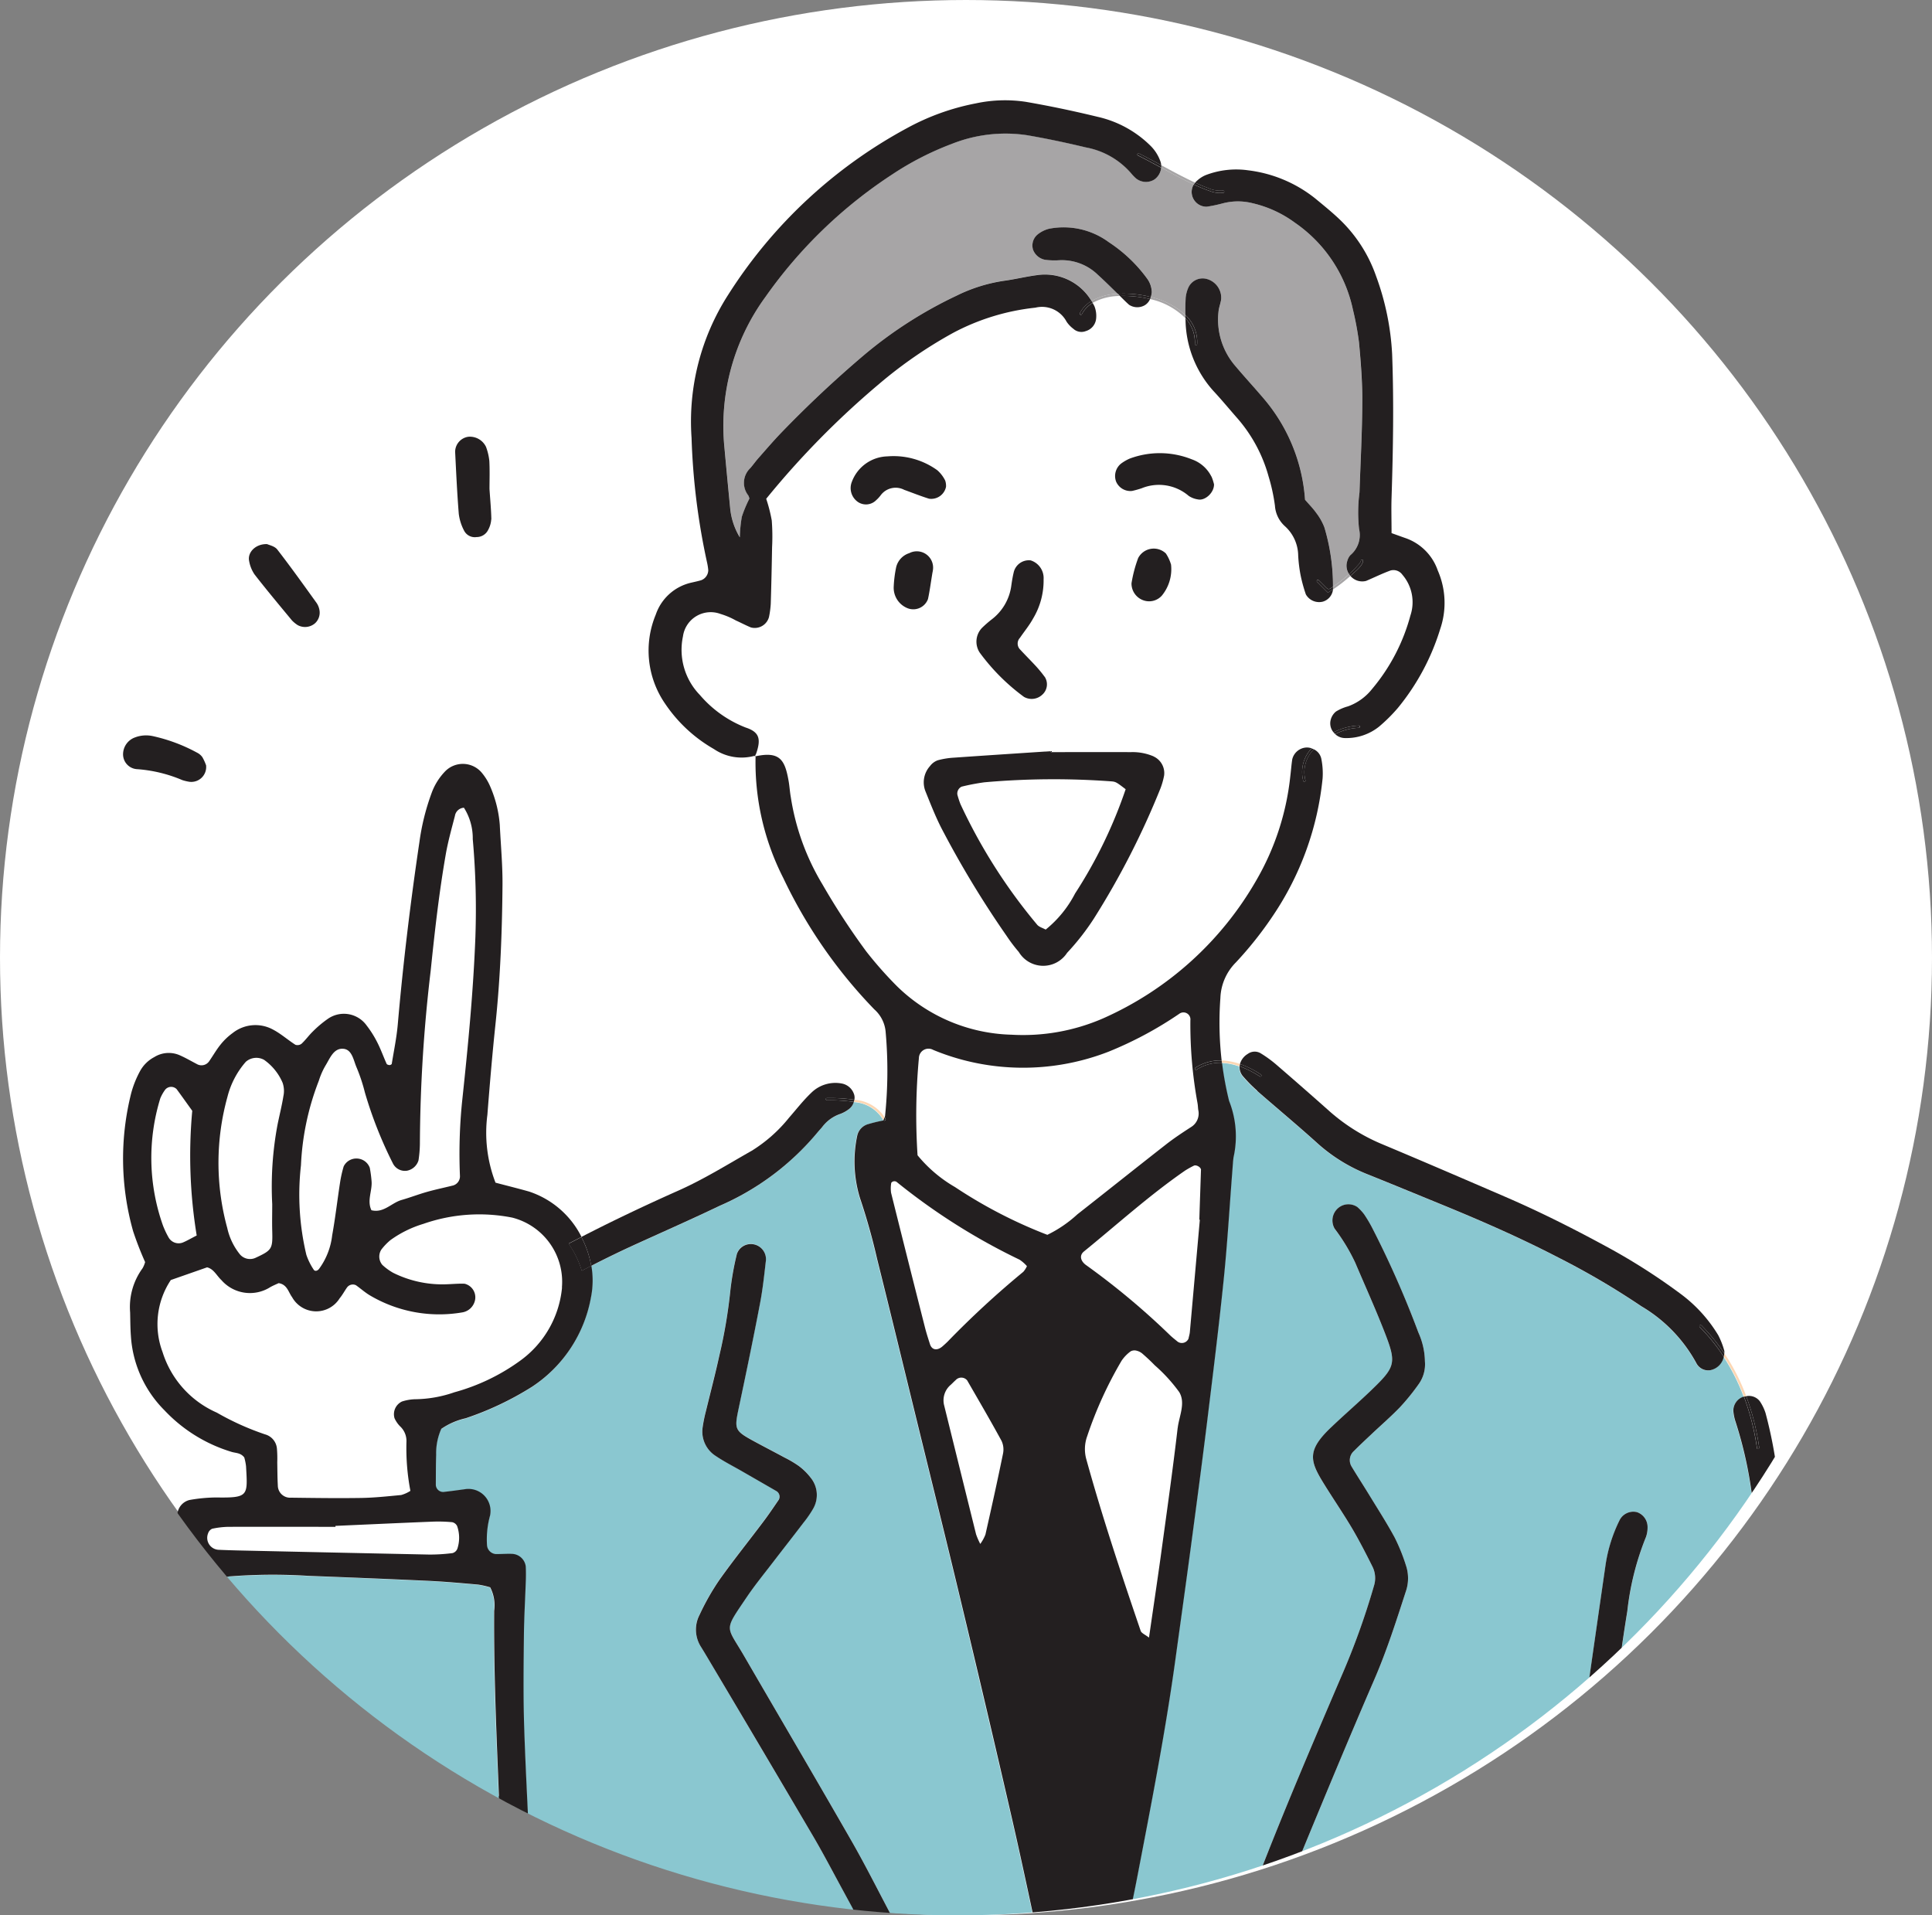 <svg xmlns="http://www.w3.org/2000/svg" xmlns:xlink="http://www.w3.org/1999/xlink" width="116" height="115" viewBox="0 0 116 115">
  <rect x="0" y="0" width="116" height="115" fill="#808080" stroke="none"/>
  <defs>
    <clipPath id="clip-path">
      <circle id="楕円形_5063" data-name="楕円形 5063" cx="57.5" cy="57.5" r="57.5" transform="translate(634.846 4254)" fill="#fff" stroke="#707070" stroke-width="1"/>
    </clipPath>
  </defs>
  <g id="グループ_130071" data-name="グループ 130071" transform="translate(-654 -4254)">
    <ellipse id="楕円形_5064" data-name="楕円形 5064" cx="58" cy="57.5" rx="58" ry="57.5" transform="translate(654 4254)" fill="#fff"/>
    <g id="マスクグループ_525" data-name="マスクグループ 525" transform="translate(19.154)" clip-path="url(#clip-path)">
      <g id="グループ_129476" data-name="グループ 129476" transform="translate(642.235 4248.398)">
        <path id="path196" d="M501.849-793.256c.294.022.331.052.885.474a28.009,28.009,0,0,1-3.038,6.26,6.775,6.775,0,0,1-1.764,2.166c-.186-.1-.408-.159-.519-.3a32.758,32.758,0,0,1-4.6-7.236,5.337,5.337,0,0,1-.185-.569.458.458,0,0,1,.256-.476,12.98,12.98,0,0,1,1.37-.262,47.335,47.335,0,0,1,7.594-.058" transform="translate(-442.538 845.769)" fill="#fff"/>
        <path id="path198" d="M345.083-1062.32a.979.979,0,0,0-1.436-1,1.178,1.178,0,0,0-.771.831,7.27,7.27,0,0,0-.149,1.173,1.322,1.322,0,0,0,.771,1.273.939.939,0,0,0,1.286-.523c.1-.432.152-.874.268-1.582,0,0,0-.005,0-.009h0C345.063-1062.193,345.075-1062.256,345.083-1062.32Zm.786-5a.989.989,0,0,0-.051-.382,2,2,0,0,0-.472-.614,4.49,4.49,0,0,0-2.994-.832,2.345,2.345,0,0,0-2.134,1.522,1.012,1.012,0,0,0,.37,1.221.862.862,0,0,0,1.086-.111,2.013,2.013,0,0,0,.268-.29,1.116,1.116,0,0,1,1.419-.332c.495.179.983.377,1.486.531A.9.9,0,0,0,345.869-1067.315Zm5.78,12.48a.83.83,0,0,0,.138-1.083c-.159-.212-.325-.417-.5-.613-.314-.34-.644-.668-.958-1.009a.506.506,0,0,1-.015-.714c.262-.384.561-.746.784-1.151a4.431,4.431,0,0,0,.633-2.361,1.114,1.114,0,0,0-.779-1.135.936.936,0,0,0-1.021.743c-.061.258-.1.521-.14.782a3.049,3.049,0,0,1-1.167,2.014,6.885,6.885,0,0,0-.6.525,1.194,1.194,0,0,0-.132,1.472,12.323,12.323,0,0,0,2.66,2.662A.93.93,0,0,0,351.649-1054.835Zm7.313,4.854a1.1,1.1,0,0,0-.628-1.144,3.2,3.2,0,0,0-1.366-.256c-1.6-.011-3.2,0-4.807,0,0-.019,0-.038,0-.057-1.933.127-3.865.252-5.8.387a4.719,4.719,0,0,0-.984.157,1,1,0,0,0-.468.347,1.46,1.46,0,0,0-.282,1.5c.3.741.589,1.49.95,2.2a59.25,59.25,0,0,0,3.936,6.508,9.788,9.788,0,0,0,.725.956,1.71,1.71,0,0,0,2.9.052,14.674,14.674,0,0,0,1.6-2.046,48.271,48.271,0,0,0,4.007-7.832A4.53,4.53,0,0,0,358.963-1049.981Zm-.131-10.806a2.5,2.5,0,0,0,.55-1.839,2.406,2.406,0,0,0-.318-.693,1.054,1.054,0,0,0-1.662.278,7.916,7.916,0,0,0-.4,1.514,1.068,1.068,0,0,0,.754,1.036A1.025,1.025,0,0,0,358.831-1060.787Zm3.13-6.673a2.849,2.849,0,0,0-.153-.473,2.082,2.082,0,0,0-1.179-1.033,5.166,5.166,0,0,0-3.726-.043,2.643,2.643,0,0,0-.518.3.956.956,0,0,0-.3,1.075.934.934,0,0,0,.961.567,5.718,5.718,0,0,0,.576-.161,2.744,2.744,0,0,1,2.823.457,1.323,1.323,0,0,0,.55.211C361.393-1066.46,361.958-1066.934,361.961-1067.46Zm-27.49,16.156c.3-.884.187-1.294-.633-1.563a6.9,6.9,0,0,1-2.746-1.952,3.891,3.891,0,0,1-1.017-3.519,1.682,1.682,0,0,1,2.257-1.347,4.567,4.567,0,0,1,.918.391c.3.137.6.294.906.42a.886.886,0,0,0,1.084-.625,5.438,5.438,0,0,0,.106-.792c.035-1.136.06-2.272.08-3.409a12.377,12.377,0,0,0-.02-1.6,9.289,9.289,0,0,0-.333-1.3,51.432,51.432,0,0,1,6.772-6.889,26.693,26.693,0,0,1,4.446-3.069,13.564,13.564,0,0,1,4.945-1.516,1.665,1.665,0,0,1,1.869.836,1.733,1.733,0,0,0,.409.431.715.715,0,0,0,.748.138.863.863,0,0,0,.617-.721,1.574,1.574,0,0,0-.1-.775c-.034-.065-.068-.13-.106-.193a3.429,3.429,0,0,1,1.636-.412c.182.177.359.363.55.53a.9.9,0,0,0,.945.023.792.792,0,0,0,.313-.366,4.281,4.281,0,0,1,2.13,1.156c0,.054,0,.107.008.161a6.512,6.512,0,0,0,1.659,4.186c.5.537.966,1.1,1.451,1.654a8.919,8.919,0,0,1,1.876,3.495,11.008,11.008,0,0,1,.381,1.753,1.814,1.814,0,0,0,.587,1.223,2.414,2.414,0,0,1,.809,1.764,8.577,8.577,0,0,0,.144,1.19,9.235,9.235,0,0,0,.316,1.151.914.914,0,0,0,1.018.437.851.851,0,0,0,.609-.713v-.026a8.811,8.811,0,0,0,1.041-.811.38.38,0,0,0,.031.038.927.927,0,0,0,.908.263c.488-.206.966-.443,1.464-.625a.659.659,0,0,1,.714.252,2.524,2.524,0,0,1,.482,2.453,11.433,11.433,0,0,1-2.3,4.408,3.243,3.243,0,0,1-1.441,1.042,2.694,2.694,0,0,0-.729.314.944.944,0,0,0-.314.492.835.835,0,0,0,.171.758,5.457,5.457,0,0,0-.82.507,3.094,3.094,0,0,0-.492.455.852.852,0,0,0-.3-.05.921.921,0,0,0-.859.708c-.052.329-.075.663-.115.994a15.733,15.733,0,0,1-2.032,6.252,19.89,19.89,0,0,1-9.232,8.319,12.037,12.037,0,0,1-5.479.97,10.2,10.2,0,0,1-6.863-2.9,23.137,23.137,0,0,1-1.857-2.1,42.5,42.5,0,0,1-2.631-4.027,14.38,14.38,0,0,1-1.9-5.243c-.058-.329-.076-.666-.135-.994-.215-1.2-.5-1.776-1.978-1.452v-.043l-.025.007a.729.729,0,0,0,.069-.129" transform="translate(-296.458 1102.147)" fill="#fff"/>
        <path id="path200" d="M571.414-439.212c-1.159-3.409-2.3-6.824-3.263-10.3a2.272,2.272,0,0,1,.049-1.376,23.716,23.716,0,0,1,2.069-4.542,2.253,2.253,0,0,1,.548-.565.485.485,0,0,1,.365-.032.833.833,0,0,1,.348.184c.251.22.5.446.728.687a9.612,9.612,0,0,1,1.475,1.616c.39.662-.01,1.437-.095,2.151-.308,2.584-.672,5.16-1.025,7.737-.217,1.583-.453,3.164-.7,4.843-.228-.178-.454-.262-.5-.407" transform="translate(-510.315 542.727)" fill="#fff"/>
        <path id="path202" d="M488.03-436.174a1.228,1.228,0,0,1,.089.771c-.332,1.624-.69,3.242-1.056,4.858a2.522,2.522,0,0,1-.309.561,4.114,4.114,0,0,1-.252-.579q-.964-3.861-1.913-7.725a1.22,1.22,0,0,1,.4-1.257c.1-.091.191-.184.287-.274a.456.456,0,0,1,.691.015c.7,1.205,1.4,2.406,2.063,3.629" transform="translate(-435.286 528.284)" fill="#fff"/>
        <path id="path204" d="M453.679-555.911a37.6,37.6,0,0,0,7.4,4.683,2.248,2.248,0,0,1,.438.385,1.4,1.4,0,0,1-.217.34,55.047,55.047,0,0,0-4.548,4.2c-.094.094-.194.182-.293.271-.328.294-.656.243-.77-.123-.1-.317-.2-.634-.288-.957q-1.029-4.061-2.045-8.125a1.919,1.919,0,0,1,.008-.583c0-.039.071-.094.117-.1a.259.259,0,0,1,.194.018" transform="translate(-407.251 632.466)" fill="#fff"/>
        <path id="path206" d="M572.5-565.289c.145-.08.443.088.438.255-.033.995-.071,1.989-.106,2.982l.03,0q-.3,3.375-.6,6.751c-.012.131-.055.259-.08.389a.437.437,0,0,1-.648.186c-.153-.129-.313-.249-.457-.386a44.45,44.45,0,0,0-5.044-4.214c-.3-.209-.45-.558-.126-.822,2.01-1.635,3.934-3.378,6.07-4.854a5.505,5.505,0,0,1,.518-.29" transform="translate(-508.214 640.884)" fill="#fff"/>
        <path id="path208" d="M485.4-649.834a.952.952,0,0,1-.435,1.029c-.5.327-1.007.658-1.48,1.026-1.789,1.4-3.562,2.813-5.346,4.216a7.511,7.511,0,0,1-1.8,1.228A28.489,28.489,0,0,1,470.8-645.2a8.2,8.2,0,0,1-2.252-1.911,37.068,37.068,0,0,1,.081-5.833.577.577,0,0,1,.86-.493,14.068,14.068,0,0,0,3.867.987,14.157,14.157,0,0,0,6.68-.888,22.483,22.483,0,0,0,4.227-2.268.42.42,0,0,1,.666.394,26.322,26.322,0,0,0,.43,4.98c.025.132.025.266.042.4" transform="translate(-420.847 722.077)" fill="#fff"/>
        <path id="path210" d="M19.147-610.236a29.58,29.58,0,0,0,.268,7.491c-.365.187-.6.32-.838.424a.693.693,0,0,1-.847-.3,5.348,5.348,0,0,1-.34-.717,12.143,12.143,0,0,1-.161-7.642,2.481,2.481,0,0,1,.291-.516.464.464,0,0,1,.69-.035c.312.423.615.853.937,1.3" transform="translate(-14.993 682.533)" fill="#fff"/>
        <path id="path212" d="M60.18-627.391a1.505,1.505,0,0,1,.054.774c-.094.59-.243,1.17-.359,1.755a20.115,20.115,0,0,0-.317,4.763c0,.531-.012,1.063,0,1.594.031,1.1-.005,1.168-1.025,1.64a.8.8,0,0,1-.9-.2,3.837,3.837,0,0,1-.775-1.6,14.816,14.816,0,0,1,.012-7.878,5.082,5.082,0,0,1,1.1-2.1.955.955,0,0,1,1.1-.119,3.239,3.239,0,0,1,1.111,1.376" transform="translate(-50.602 698.001)" fill="#fff"/>
        <path id="path214" d="M114.54-774.688a47.249,47.249,0,0,1,.16,5.81c-.125,3.341-.45,6.666-.805,9.989a31.264,31.264,0,0,0-.126,4.4.574.574,0,0,1-.415.6c-.518.129-1.043.237-1.556.382s-1.013.339-1.525.485c-.617.176-1.08.8-1.818.618-.282-.588.064-1.175.007-1.762a7.3,7.3,0,0,0-.106-.786.849.849,0,0,0-.758-.556.848.848,0,0,0-.809.472,7.335,7.335,0,0,0-.217.966c-.163,1.056-.283,2.119-.473,3.168a4.2,4.2,0,0,1-.792,2.024c-.11.131-.258.148-.323.035a3.775,3.775,0,0,1-.435-.881,15.6,15.6,0,0,1-.325-5.377,15.867,15.867,0,0,1,1.072-5.075,4.343,4.343,0,0,1,.4-.912c.271-.437.487-1.074,1.091-1.009.506.053.591.676.769,1.1a10.3,10.3,0,0,1,.506,1.52,24.945,24.945,0,0,0,1.687,4.27.807.807,0,0,0,.832.431.9.9,0,0,0,.7-.621,7.021,7.021,0,0,0,.084-.995,90.719,90.719,0,0,1,.649-10.4c.237-2.327.495-4.651.9-6.955.137-.786.351-1.562.554-2.335a.581.581,0,0,1,.541-.489,3.418,3.418,0,0,1,.53,1.886" transform="translate(-93.544 830.67)" fill="#fff"/>
        <path id="path216" d="M41.7-536.277a3.979,3.979,0,0,1,2.983,4.2,6.114,6.114,0,0,1-2.509,4.4,12.168,12.168,0,0,1-3.958,1.9,7.391,7.391,0,0,1-2.363.418,2.8,2.8,0,0,0-.782.137.844.844,0,0,0-.447,1,1.682,1.682,0,0,0,.332.487,1.2,1.2,0,0,1,.386.888,13.673,13.673,0,0,0,.236,2.989,2.011,2.011,0,0,1-.553.25c-.8.08-1.6.163-2.4.176-1.4.022-2.81,0-4.214-.016a.738.738,0,0,1-.793-.727c-.026-.466-.024-.935-.034-1.4a6.869,6.869,0,0,0-.018-.8.972.972,0,0,0-.713-.874,16.144,16.144,0,0,1-2.9-1.307A5.889,5.889,0,0,1,20.7-528.2a4.772,4.772,0,0,1,.495-4.327l2.178-.762c.4.1.573.5.859.765a2.275,2.275,0,0,0,2.924.43c.172-.1.358-.172.512-.245.515.075.584.538.809.841a1.656,1.656,0,0,0,2.855.069c.171-.2.3-.445.451-.661a.431.431,0,0,1,.527-.125c.271.2.523.418.806.591a8.171,8.171,0,0,0,5.6,1.037.935.935,0,0,0,.718-.633.838.838,0,0,0-.6-1.084c-.331-.015-.664.016-.995.028a6.631,6.631,0,0,1-3.3-.688,3.457,3.457,0,0,1-.641-.469.773.773,0,0,1-.062-.923,3.46,3.46,0,0,1,.552-.573,6.627,6.627,0,0,1,1.972-.971,10.17,10.17,0,0,1,5.334-.375" transform="translate(-18.33 614.987)" fill="#fff"/>
        <path id="path218" d="M392.735-1162.269c.108,1.2.2,2.4.2,3.6-.008,1.8-.11,3.607-.169,5.411a9.327,9.327,0,0,0-.027,2.2,1.573,1.573,0,0,1-.527,1.578.888.888,0,0,0-.182.354.9.9,0,0,0,.11.778l-.133.118a8.621,8.621,0,0,1-.828.641,12.229,12.229,0,0,0-.516-3.561,3.43,3.43,0,0,0-.487-.865c-.19-.27-.427-.507-.674-.793a10.481,10.481,0,0,0-2.537-6.141c-.564-.657-1.151-1.3-1.707-1.96a4.257,4.257,0,0,1-.954-3.171c.019-.262.13-.516.164-.779a1.175,1.175,0,0,0-.845-1.2.944.944,0,0,0-1.145.549,2.049,2.049,0,0,0-.144.572c-.016.346-.026.691-.017,1.036a4.62,4.62,0,0,0-2.074-1.08,1.591,1.591,0,0,0,.058-.292,1.443,1.443,0,0,0-.274-.808,8.809,8.809,0,0,0-2.3-2.191,4.573,4.573,0,0,0-3.6-.809,1.786,1.786,0,0,0-.7.358.858.858,0,0,0-.255.9.962.962,0,0,0,.735.607,4.484,4.484,0,0,0,.8.027,3.1,3.1,0,0,1,2.365.88c.4.366.79.752,1.182,1.132a3.508,3.508,0,0,0-1.571.427,3.254,3.254,0,0,0-3.287-1.553c-.662.087-1.313.249-1.975.339a9.574,9.574,0,0,0-2.856.9,25.55,25.55,0,0,0-5.552,3.566,67.914,67.914,0,0,0-4.97,4.664c-.462.483-.9.991-1.341,1.492-.176.2-.333.417-.506.621a1.223,1.223,0,0,0-.122,1.644.712.712,0,0,1,.066.19,7.632,7.632,0,0,0-.454,1.087,8.311,8.311,0,0,0-.121,1.239,4.158,4.158,0,0,1-.583-1.788q-.173-1.8-.34-3.595a13.133,13.133,0,0,1,2.478-9.075,28.045,28.045,0,0,1,7.6-7.335,17.745,17.745,0,0,1,3.561-1.826,8.722,8.722,0,0,1,4.529-.526c1.185.2,2.363.454,3.531.733a4.724,4.724,0,0,1,2.73,1.568,2.639,2.639,0,0,0,.276.287.95.95,0,0,0,1.118.067.983.983,0,0,0,.4-.7c.52.281,1.04.561,1.57.823.126.062.254.125.382.185a.865.865,0,0,0-.1.661.889.889,0,0,0,.884.674,8.482,8.482,0,0,0,.972-.206,3.585,3.585,0,0,1,1.785,0,6.909,6.909,0,0,1,2.53,1.166,8.47,8.47,0,0,1,3.481,5.211,18.16,18.16,0,0,1,.366,1.965" transform="translate(-318.531 1188.421)" fill="#a7a5a6"/>
        <path id="path220" d="M216.446-564.929a.879.879,0,0,0,.343-.876,6.907,6.907,0,0,0-.5-1.087c-1.555-2.577-2.928-5.254-4.335-7.913-.781-1.476-1.53-2.973-2.361-4.422-2.128-3.711-4.3-7.4-6.446-11.1-1.075-1.853-1.238-1.444.165-3.52.485-.719,1.037-1.395,1.566-2.083.61-.8,1.23-1.585,1.838-2.382a6.516,6.516,0,0,0,.571-.824,1.643,1.643,0,0,0-.137-1.883,3.679,3.679,0,0,0-.708-.7,6.5,6.5,0,0,0-.861-.51c-.588-.32-1.182-.625-1.77-.943-1.239-.67-1.251-.735-.979-2.024.443-2.092.874-4.186,1.278-6.286.164-.851.251-1.717.354-2.58a.907.907,0,0,0-.8-.979.886.886,0,0,0-.942.584,17.378,17.378,0,0,0-.389,2.163,30.642,30.642,0,0,1-.667,3.951c-.248,1.109-.537,2.207-.8,3.311a8.748,8.748,0,0,0-.2.979,1.732,1.732,0,0,0,.788,1.731c.5.336,1.037.607,1.557.908.694.4,1.391.794,2.084,1.2a.389.389,0,0,1,.142.516c-.3.439-.6.884-.919,1.309-.884,1.175-1.808,2.322-2.658,3.522a14.677,14.677,0,0,0-1.182,2.086,1.92,1.92,0,0,0,.087,1.919c.244.4.481.8.72,1.2q3.014,5.091,6.023,10.186c.575.98,1.1,1.989,1.644,2.986,1.535,2.817,3.06,5.64,4.6,8.453.45.819.946,1.614,1.438,2.41a3.954,3.954,0,0,0,.507.611A.92.92,0,0,0,216.446-564.929Zm27.223-41.709a2.041,2.041,0,0,0,.366-1.354,4.354,4.354,0,0,0-.392-1.726,58.528,58.528,0,0,0-2.749-6.237,7.967,7.967,0,0,0-.51-.864,2.826,2.826,0,0,0-.409-.437.954.954,0,0,0-.946-.068.977.977,0,0,0-.415,1.367,11.452,11.452,0,0,1,1.242,2.055c.575,1.354,1.182,2.695,1.719,4.064.779,1.987.727,2.162-.839,3.658-.774.739-1.586,1.438-2.359,2.179-1.427,1.365-1.25,2-.43,3.325.561.91,1.169,1.795,1.714,2.714.442.746.838,1.519,1.225,2.3a1.547,1.547,0,0,1,.087,1.162A44.5,44.5,0,0,1,239-589.04c-2.237,5.224-4.476,10.45-6.385,15.805-.291.819-.546,1.65-.807,2.478a3.05,3.05,0,0,0-.094.59.974.974,0,0,0,.668.9.938.938,0,0,0,1.038-.413,5.3,5.3,0,0,0,.207-.561c.874-2.811,1.9-5.57,3.018-8.29,1.427-3.462,2.864-6.92,4.35-10.356.746-1.723,1.312-3.5,1.89-5.28a2.43,2.43,0,0,0,.007-1.578,11.169,11.169,0,0,0-.674-1.667c-.477-.881-1.022-1.726-1.544-2.582-.347-.571-.712-1.132-1.056-1.7a.738.738,0,0,1,.153-.914c.331-.332.672-.651,1.014-.972.584-.55,1.193-1.078,1.749-1.655a13.209,13.209,0,0,0,1.133-1.4Zm13.734,8.6a.942.942,0,0,0-.652-.908.924.924,0,0,0-1.011.465,8.985,8.985,0,0,0-.847,2.661q-.62,4.26-1.223,8.524-.523,3.668-1.037,7.336c-.46,3.24-.919,6.479-1.151,9.752.035.866.062,1.732.112,2.6a2.214,2.214,0,0,0,.16.576.99.99,0,0,0,.827.468.809.809,0,0,0,.725-.588,5.291,5.291,0,0,0,.068-.988,20.6,20.6,0,0,1,.123-3.6c.079-.663.1-1.332.174-2,.173-1.659.333-3.321.545-4.976.346-2.715.724-5.426,1.1-8.137.282-2.051.542-4.1.877-6.146a16.666,16.666,0,0,1,1.121-4.452A1.734,1.734,0,0,0,257.4-598.037Zm6.165,33.591a4.353,4.353,0,0,1-.609.02c-.785.012-1.568.042-2.353.072-1.556.06-3.131.03-4.685.136q-4.762.327-9.528.59c-6.307.347-12.62.594-18.935.7q-4.717.077-9.433.034c-3.105-.029-6.227-.032-9.323-.3-5.944-.525-11.736-2.035-17.6-3.08-.21-.037-.419-.07-.628-.1,0-.007,0-.012,0-.019a3.059,3.059,0,0,0,.042-.4c-.056-3.276-.083-6.554-.183-9.829-.1-3.141-.293-6.28-.4-9.421-.058-1.8-.034-3.61-.016-5.415.011-1.136.08-2.272.117-3.409.009-.266.008-.534-.007-.8a.866.866,0,0,0-.816-.743c-.332-.014-.664.016-1,.011a.576.576,0,0,1-.508-.516,5.325,5.325,0,0,1,.18-1.785,1.326,1.326,0,0,0-1.524-1.59c-.4.057-.794.111-1.193.153a.441.441,0,0,1-.538-.423c0-.6,0-1.2.02-1.8a3.6,3.6,0,0,1,.31-1.556,4.209,4.209,0,0,1,1.459-.635,18.445,18.445,0,0,0,3.977-1.885,8.146,8.146,0,0,0,3.55-5.376,5.156,5.156,0,0,0,.023-1.9q1.381-.709,2.8-1.354c1.64-.745,3.29-1.473,4.915-2.253a15.825,15.825,0,0,0,5.875-4.407c.083-.106.176-.2.262-.3a2.285,2.285,0,0,1,1.115-.812,2.051,2.051,0,0,0,.518-.293.8.8,0,0,0,.282-.424,2.173,2.173,0,0,1,1.777,1.076c-.005.011-.011.023-.016.037a9.112,9.112,0,0,0-.9.217.924.924,0,0,0-.664.693,7.483,7.483,0,0,0,.163,3.743,38.056,38.056,0,0,1,1.031,3.665c.826,3.3,1.627,6.615,2.437,9.924.858,3.505,1.728,7.008,2.567,10.518q1.584,6.63,3.119,13.272c.657,2.866,1.251,5.746,1.884,8.617a44.645,44.645,0,0,0,1.465,5.208,4.19,4.19,0,0,0,.56,1.048.893.893,0,0,0,.907.287.846.846,0,0,0,.687-.64,2.476,2.476,0,0,0,.079-.591,13.736,13.736,0,0,1,.5-3.964c.491-2.218,1-4.434,1.432-6.664.832-4.331,1.677-8.662,2.281-13.033.3-2.185.609-4.37.9-6.557.338-2.519.672-5.036.984-7.557.351-2.853.707-5.707,1-8.565.225-2.195.355-4.4.527-6.6.022-.266.037-.534.069-.8a5.765,5.765,0,0,0-.267-3.4,19.987,19.987,0,0,1-.407-2.166c-.007-.039-.012-.08-.018-.119a3.516,3.516,0,0,1,1.057.209.846.846,0,0,0,.22.621,8.9,8.9,0,0,0,.843.85c1.206,1.056,2.443,2.078,3.631,3.154a10.035,10.035,0,0,0,3.053,1.875c1.425.572,2.844,1.16,4.264,1.74,2.411.987,4.8,2.021,7.112,3.223a46.482,46.482,0,0,1,5.007,2.937,8.9,8.9,0,0,1,3.3,3.412.8.8,0,0,0,.84.427,1.022,1.022,0,0,0,.808-.805,12.224,12.224,0,0,1,1.209,2.406.933.933,0,0,0-.134.051.888.888,0,0,0-.5.8,2.865,2.865,0,0,0,.11.586,24.609,24.609,0,0,1,1.1,5.287c.225,1.793.3,3.6.45,5.394a115.655,115.655,0,0,1,.15,13.028q-.108,3.507-.279,7.014a79.607,79.607,0,0,1-.672,8.189,3.547,3.547,0,0,0-.015.6.846.846,0,0,0,.171.483" transform="translate(-165.87 695.333)" fill="#8ac7d0"/>
        <path id="path222" d="M48.755-295.138a1.348,1.348,0,0,0,.083.372,22.357,22.357,0,0,0-3.406.049c-1.922.171-3.824.531-5.722.873-3.565.64-7.244,1.242-10.817.487a4.8,4.8,0,0,0,.024-.683,60.539,60.539,0,0,1,.1-6.616q.124-2.2.234-4.407.088-1.7.159-3.408c.085-2,.187-4.008.244-6.013.065-2.273.087-4.546.136-6.821a3.013,3.013,0,0,1,.3-1.631c.266-.062.583-.16.907-.206A33.586,33.586,0,0,1,37-323.306c2.406.091,4.812.186,7.217.3,1,.047,2,.137,3,.225a5.187,5.187,0,0,1,.735.165,2.328,2.328,0,0,1,.239,1.407c-.024,3.278.1,6.552.236,9.828.142,3.474.233,6.951.32,10.428.032,1.337-.012,2.674-.018,4.012,0,.6-.016,1.2.022,1.8" transform="translate(-25.928 423.535)" fill="#8ac7d0"/>
        <path id="path224" d="M958.077-425.876a14.79,14.79,0,0,0-.785-3.1.873.873,0,0,1,.134-.03,14.923,14.923,0,0,1,.781,3.091c.014.085-.118.122-.13.035" transform="translate(-859.97 518.434)" fill="#231f20"/>
        <path id="path226" d="M961.108-31.07c.1.164.4.386.386.606-.007.127-.081.512-.241.512h-.138a1,1,0,0,1-.133-.149c.307-.041.563-.156.34-.47-.107-.152-.237-.271-.331-.432a.067.067,0,0,1,.116-.068" transform="translate(-863.284 160.987)" fill="#231f20"/>
        <path id="path228" d="M952.565-426.012a14.923,14.923,0,0,0-.781-3.091.821.821,0,0,1,.813.3,2.778,2.778,0,0,1,.346.71,26.392,26.392,0,0,1,.8,4.534,151.86,151.86,0,0,1,.781,18.023c-.138,4.542-.258,9.087-.423,13.63-.045,1.2-.228,2.4-.353,3.591a3.025,3.025,0,0,1-.091.389,1,1,0,0,1-.892.682.921.921,0,0,1-.609-.256h.138c.16,0,.234-.385.241-.512.012-.22-.29-.442-.386-.606a.067.067,0,0,0-.116.068c.093.161.224.28.331.432.222.315-.034.43-.34.47a.846.846,0,0,1-.171-.483,3.554,3.554,0,0,1,.015-.6,79.589,79.589,0,0,0,.672-8.189q.173-3.506.279-7.014a115.626,115.626,0,0,0-.15-13.028c-.148-1.8-.225-3.6-.45-5.394a24.608,24.608,0,0,0-1.1-5.287,2.867,2.867,0,0,1-.11-.586.888.888,0,0,1,.5-.8.93.93,0,0,1,.134-.052,14.79,14.79,0,0,1,.785,3.1c.012.087.144.05.13-.035" transform="translate(-854.327 518.534)" fill="#231f20"/>
        <path id="path230" d="M945.429-454.322a12.255,12.255,0,0,1,1.314,2.574.877.877,0,0,0-.134.03,12.213,12.213,0,0,0-1.209-2.406.939.939,0,0,0,.03-.2" transform="translate(-849.285 541.18)" fill="#fcd7b4"/>
        <path id="path232" d="M931.1-471.074a11.4,11.4,0,0,1,1.378,1.685.965.965,0,0,1-.03.2,11.465,11.465,0,0,0-1.445-1.787.068.068,0,0,1,.1-.1" transform="translate(-836.34 556.247)" fill="#231f20"/>
        <path id="path234" d="M847.376-360.78a.942.942,0,0,1,.652.908,1.732,1.732,0,0,1-.094.587,16.666,16.666,0,0,0-1.121,4.452c-.335,2.041-.6,4.1-.877,6.146-.372,2.711-.75,5.422-1.1,8.137-.211,1.655-.371,3.317-.545,4.976-.071.664-.095,1.334-.174,2a20.6,20.6,0,0,0-.123,3.6,5.288,5.288,0,0,1-.068.988.809.809,0,0,1-.725.588.991.991,0,0,1-.827-.468,2.213,2.213,0,0,1-.16-.576c-.05-.865-.077-1.731-.112-2.6.232-3.272.691-6.512,1.151-9.752q.52-3.668,1.037-7.336.606-4.264,1.223-8.524a8.982,8.982,0,0,1,.847-2.661.924.924,0,0,1,1.011-.465" transform="translate(-756.495 457.168)" fill="#231f20"/>
        <path id="path236" d="M659.975-532.843a2.04,2.04,0,0,1-.366,1.354,13.207,13.207,0,0,1-1.133,1.4c-.556.577-1.164,1.1-1.749,1.655-.342.321-.683.64-1.014.972a.737.737,0,0,0-.153.914c.344.572.709,1.133,1.056,1.7.522.857,1.067,1.7,1.544,2.582a11.175,11.175,0,0,1,.674,1.667,2.43,2.43,0,0,1-.007,1.578c-.577,1.778-1.144,3.557-1.89,5.28-1.486,3.436-2.922,6.894-4.35,10.356-1.121,2.721-2.143,5.479-3.018,8.29a5.322,5.322,0,0,1-.207.561.937.937,0,0,1-1.038.413.974.974,0,0,1-.668-.9,3.052,3.052,0,0,1,.094-.589c.26-.828.515-1.659.807-2.478,1.909-5.356,4.148-10.581,6.384-15.805a44.5,44.5,0,0,0,1.972-5.464,1.547,1.547,0,0,0-.087-1.162c-.388-.777-.784-1.551-1.225-2.3-.545-.919-1.152-1.8-1.714-2.714-.82-1.33-1-1.96.43-3.325.773-.74,1.585-1.44,2.359-2.179,1.566-1.5,1.618-1.671.839-3.658-.537-1.369-1.144-2.71-1.719-4.064a11.451,11.451,0,0,0-1.242-2.055.977.977,0,0,1,.415-1.367.955.955,0,0,1,.946.068,2.83,2.83,0,0,1,.409.437,7.972,7.972,0,0,1,.51.864,58.538,58.538,0,0,1,2.749,6.237,4.358,4.358,0,0,1,.392,1.726" transform="translate(-581.81 620.184)" fill="#231f20"/>
        <path id="path238" d="M632.991-1151.5a8.426,8.426,0,0,1-.972.206.889.889,0,0,1-.884-.674.865.865,0,0,1,.1-.661,9.36,9.36,0,0,0,.919.377,1.683,1.683,0,0,0,.862.121c.085-.018.049-.149-.037-.13a1.8,1.8,0,0,1-.923-.168c-.252-.089-.5-.2-.74-.309a1.106,1.106,0,0,1,.125-.125,1.748,1.748,0,0,1,.5-.324,5.112,5.112,0,0,1,2.561-.292,8.006,8.006,0,0,1,4.016,1.682c.464.383.933.762,1.373,1.171a8.633,8.633,0,0,1,2.287,3.491,15.89,15.89,0,0,1,.967,4.694c.107,2.875.058,5.749-.035,8.624-.022.664,0,1.33,0,2.121.364.13.614.222.865.309a3.135,3.135,0,0,1,1.909,1.933,4.847,4.847,0,0,1,.147,3.516,13.881,13.881,0,0,1-2.54,4.737,9.781,9.781,0,0,1-1.135,1.127,3.134,3.134,0,0,1-2.051.683.855.855,0,0,1-.58-.237,3.4,3.4,0,0,1,1.412-.377.068.068,0,0,0,0-.136,3.6,3.6,0,0,0-1.509.409.835.835,0,0,1-.171-.758.944.944,0,0,1,.314-.492,2.7,2.7,0,0,1,.729-.314,3.241,3.241,0,0,0,1.441-1.042,11.433,11.433,0,0,0,2.3-4.408,2.525,2.525,0,0,0-.482-2.453.658.658,0,0,0-.714-.252c-.5.182-.976.419-1.464.625a.927.927,0,0,1-.908-.263.367.367,0,0,1-.031-.038c.037-.031.073-.065.108-.1.2-.182.611-.5.652-.793.012-.085-.118-.122-.13-.035-.019.137-.164.264-.249.362a5.638,5.638,0,0,1-.464.457.9.9,0,0,1-.11-.778.887.887,0,0,1,.182-.354,1.574,1.574,0,0,0,.527-1.578,9.322,9.322,0,0,1,.027-2.2c.06-1.8.161-3.609.169-5.411.007-1.2-.089-2.406-.2-3.6a18.153,18.153,0,0,0-.366-1.966,8.469,8.469,0,0,0-3.481-5.211,6.906,6.906,0,0,0-2.529-1.166,3.584,3.584,0,0,0-1.785,0" transform="translate(-566.948 1169.307)" fill="#231f20"/>
        <path id="path240" d="M724.013-922.194a5.649,5.649,0,0,0,.464-.457c.085-.1.23-.225.249-.362.012-.087.142-.05.13.035-.041.294-.455.611-.652.793-.035.033-.072.066-.108.1a.965.965,0,0,1-.083-.107" transform="translate(-650.406 962.266)" fill="#231f20"/>
        <path id="path242" d="M714.828-824.658a3.594,3.594,0,0,1,1.508-.409.068.068,0,0,1,0,.136,3.4,3.4,0,0,0-1.412.377.844.844,0,0,1-.1-.1" transform="translate(-642.155 874.234)" fill="#231f20"/>
        <path id="path244" d="M715.388-914.4l.133-.118a.981.981,0,0,0,.083.107,8.841,8.841,0,0,1-1.041.811c0-.053,0-.106,0-.159a8.617,8.617,0,0,0,.828-.641" transform="translate(-641.914 954.592)" fill="#a7a5a6"/>
        <path id="path246" d="M705.553-910.611c.153.153.215.092.377-.018l.043-.03c0,.053,0,.106,0,.159-.087.058-.174.115-.263.169a.066.066,0,0,1-.081-.011l-.61-.61a.067.067,0,0,1,.095-.095l.437.435" transform="translate(-633.327 951.489)" fill="#231f20"/>
        <path id="path248" d="M703.328-820.938a4.826,4.826,0,0,0-.731.435,3.381,3.381,0,0,0-.544.483.959.959,0,0,0-.134-.058,3.092,3.092,0,0,1,.492-.455,5.467,5.467,0,0,1,.82-.507.835.835,0,0,0,.1.1" transform="translate(-630.559 870.616)" fill="#fff"/>
        <path id="path250" d="M696.35-809.607a2.069,2.069,0,0,1,.5-1.967.961.961,0,0,1,.134.058,1.93,1.93,0,0,0-.5,1.872.068.068,0,0,1-.13.037" transform="translate(-625.488 862.112)" fill="#231f20"/>
        <path id="path252" d="M388.314-769.676a1.228,1.228,0,0,0-.089-.771c-.666-1.223-1.368-2.424-2.063-3.629a.456.456,0,0,0-.691-.015c-.1.089-.19.183-.287.274a1.22,1.22,0,0,0-.4,1.257q.954,3.863,1.913,7.725a4.119,4.119,0,0,0,.252.579,2.522,2.522,0,0,0,.309-.561c.366-1.616.724-3.234,1.056-4.858Zm1.22-10.919a1.4,1.4,0,0,0,.217-.34,2.248,2.248,0,0,0-.438-.385,37.6,37.6,0,0,1-7.4-4.683.259.259,0,0,0-.194-.018c-.046.011-.114.065-.117.1a1.921,1.921,0,0,0-.008.583q1.013,4.065,2.045,8.125c.083.323.187.64.288.957.114.366.442.418.77.123.1-.089.2-.178.293-.271A55.007,55.007,0,0,1,389.534-780.595Zm9.269,9.378c.085-.714.485-1.49.095-2.151a9.608,9.608,0,0,0-1.475-1.616c-.232-.241-.477-.468-.728-.687a.833.833,0,0,0-.348-.184.485.485,0,0,0-.365.033,2.253,2.253,0,0,0-.548.565,23.712,23.712,0,0,0-2.069,4.542,2.272,2.272,0,0,0-.049,1.376c.96,3.473,2.1,6.887,3.263,10.3.049.145.275.229.5.407.243-1.679.479-3.26.7-4.843C398.131-766.057,398.5-768.634,398.8-771.217Zm1.4-15.491c.005-.167-.293-.335-.438-.255a5.5,5.5,0,0,0-.518.29c-2.136,1.476-4.06,3.219-6.07,4.854-.324.263-.169.613.126.822a44.462,44.462,0,0,1,5.044,4.214c.144.137.3.257.457.386a.437.437,0,0,0,.648-.186c.024-.13.068-.258.08-.389q.3-3.375.6-6.75l-.03,0C400.131-784.72,400.169-785.713,400.2-786.708Zm-.209-4.005a26.324,26.324,0,0,1-.43-4.98.42.42,0,0,0-.666-.394,22.473,22.473,0,0,1-4.227,2.268,14.158,14.158,0,0,1-6.68.888,14.066,14.066,0,0,1-3.867-.987.577.577,0,0,0-.86.493,37.074,37.074,0,0,0-.081,5.833,8.2,8.2,0,0,0,2.252,1.911,28.485,28.485,0,0,0,5.541,2.866,7.505,7.505,0,0,0,1.8-1.228c1.784-1.4,3.557-2.818,5.346-4.215.473-.369.977-.7,1.48-1.026a.952.952,0,0,0,.435-1.029C400.018-790.448,400.018-790.582,399.993-790.714Zm-.125-2.134c-.073.046-.005.164.069.116a2.613,2.613,0,0,1,1.524-.415c.006.039.011.08.018.119a20.015,20.015,0,0,0,.407,2.166,5.765,5.765,0,0,1,.267,3.4c-.033.264-.048.533-.069.8-.172,2.2-.3,4.4-.527,6.6-.294,2.859-.651,5.712-1,8.566-.312,2.521-.647,5.039-.984,7.557-.292,2.186-.6,4.372-.9,6.557-.6,4.372-1.449,8.7-2.281,13.033-.428,2.23-.941,4.446-1.432,6.664a13.733,13.733,0,0,0-.5,3.964,2.475,2.475,0,0,1-.079.591.846.846,0,0,1-.687.64.893.893,0,0,1-.907-.287,4.191,4.191,0,0,1-.56-1.048,44.64,44.64,0,0,1-1.465-5.208c-.633-2.871-1.227-5.751-1.884-8.617q-1.527-6.645-3.119-13.272c-.839-3.51-1.709-7.012-2.567-10.518-.811-3.309-1.612-6.619-2.437-9.924a38.067,38.067,0,0,0-1.031-3.665,7.482,7.482,0,0,1-.163-3.743.924.924,0,0,1,.664-.693,9.135,9.135,0,0,1,.9-.217c.005-.014.011-.026.016-.037a.152.152,0,0,1,.007.015c.035.08.152.011.116-.068q-.024-.057-.053-.11a.315.315,0,0,0,.02-.072,26.314,26.314,0,0,0,.039-5,2.036,2.036,0,0,0-.685-1.4,29.438,29.438,0,0,1-5.461-7.88,15.277,15.277,0,0,1-1.667-7.314c1.477-.324,1.762.251,1.978,1.452.06.328.077.664.136.994a14.381,14.381,0,0,0,1.9,5.243,42.518,42.518,0,0,0,2.631,4.027,23.164,23.164,0,0,0,1.857,2.1,10.2,10.2,0,0,0,6.863,2.9,12.033,12.033,0,0,0,5.479-.971,19.889,19.889,0,0,0,9.232-8.319,15.732,15.732,0,0,0,2.032-6.252c.041-.331.064-.664.115-.994a.921.921,0,0,1,.859-.708.853.853,0,0,1,.305.05,2.068,2.068,0,0,0-.5,1.967.068.068,0,0,0,.13-.037,1.93,1.93,0,0,1,.5-1.872.808.808,0,0,1,.449.561,4.434,4.434,0,0,1,.079,1.186A17.928,17.928,0,0,1,404.538-802a22.08,22.08,0,0,1-2.238,2.825,3.18,3.18,0,0,0-.934,2.143,20.007,20.007,0,0,0,.075,3.747,2.735,2.735,0,0,0-1.573.435" transform="translate(-335.481 862.558)" fill="#231f20"/>
        <path id="path254" d="M660.681-624.57c.073.047.006.165-.068.116a5.638,5.638,0,0,0-1.213-.613.992.992,0,0,1,.023-.136,5.67,5.67,0,0,1,1.258.632" transform="translate(-592.363 694.687)" fill="#231f20"/>
        <path id="path256" d="M660.445-630.182a8.894,8.894,0,0,1-.843-.85.845.845,0,0,1-.22-.621,5.633,5.633,0,0,1,1.213.613c.073.049.141-.069.068-.116a5.67,5.67,0,0,0-1.258-.632,1.033,1.033,0,0,1,.47-.607.7.7,0,0,1,.756-.047,7.086,7.086,0,0,1,.965.7q1.594,1.375,3.165,2.773a11.4,11.4,0,0,0,3.21,2.008c2.463,1.032,4.915,2.09,7.367,3.149,2.208.953,4.351,2.042,6.46,3.2a37.017,37.017,0,0,1,4.037,2.605,8.649,8.649,0,0,1,2.285,2.5,4.677,4.677,0,0,1,.367.944,1.122,1.122,0,0,1,0,.152,11.394,11.394,0,0,0-1.378-1.685.068.068,0,0,0-.1.1,11.466,11.466,0,0,1,1.445,1.787,1.022,1.022,0,0,1-.808.805.8.8,0,0,1-.84-.427,8.9,8.9,0,0,0-3.3-3.412,46.464,46.464,0,0,0-5.007-2.937c-2.314-1.2-4.7-2.237-7.112-3.224-1.421-.58-2.84-1.168-4.265-1.74a10.036,10.036,0,0,1-3.053-1.875c-1.189-1.076-2.425-2.1-3.631-3.154" transform="translate(-592.345 701.274)" fill="#231f20"/>
        <path id="path258" d="M649.9-627.058a.972.972,0,0,0-.023.135,3.516,3.516,0,0,0-1.057-.209c-.008-.046-.015-.091-.02-.137a3.657,3.657,0,0,1,1.1.21" transform="translate(-582.841 696.543)" fill="#fcd7b4"/>
        <path id="path260" d="M633.055-626.841a2.735,2.735,0,0,1,1.572-.435c.005.046.012.091.02.137a2.614,2.614,0,0,0-1.524.415c-.075.048-.142-.07-.069-.116" transform="translate(-568.668 696.552)" fill="#231f20"/>
        <path id="path262" d="M591.679-984.543a2.843,2.843,0,0,1,.153.473c0,.526-.568,1-.971.9a1.323,1.323,0,0,1-.55-.211,2.744,2.744,0,0,0-2.824-.457,5.75,5.75,0,0,1-.576.161.934.934,0,0,1-.961-.567.956.956,0,0,1,.3-1.075,2.635,2.635,0,0,1,.518-.3,5.166,5.166,0,0,1,3.726.043,2.082,2.082,0,0,1,1.179,1.033" transform="translate(-526.329 1018.756)" fill="#231f20"/>
        <path id="path264" d="M634.115-1145.114a1.682,1.682,0,0,1-.862-.121,9.272,9.272,0,0,1-.919-.377.9.9,0,0,1,.082-.11c.243.114.488.22.74.309a1.8,1.8,0,0,0,.923.168c.085-.019.122.113.037.13" transform="translate(-568.047 1162.288)" fill="#231f20"/>
        <path id="path266" d="M627.958-1065.8a2.073,2.073,0,0,0-.562-1.542c0-.068-.007-.134-.008-.2a2.21,2.21,0,0,1,.706,1.745c0,.087-.14.087-.136,0" transform="translate(-563.605 1092.061)" fill="#231f20"/>
        <path id="path268" d="M627.932-1085.205c0,.087.131.087.136,0a2.21,2.21,0,0,0-.706-1.744c-.008-.344,0-.69.017-1.036a2.046,2.046,0,0,1,.144-.572.944.944,0,0,1,1.145-.549,1.175,1.175,0,0,1,.844,1.2c-.034.263-.145.518-.164.78a4.257,4.257,0,0,0,.954,3.17c.556.664,1.143,1.3,1.707,1.96a10.481,10.481,0,0,1,2.537,6.14c.247.286.484.523.674.793a3.431,3.431,0,0,1,.487.865,12.228,12.228,0,0,1,.516,3.561l-.043.03c-.161.11-.224.171-.377.018s-.29-.29-.436-.435a.067.067,0,0,0-.1.095l.61.61a.066.066,0,0,0,.081.011c.089-.054.176-.111.263-.169v.026a.85.85,0,0,1-.609.713.914.914,0,0,1-1.018-.437,9.186,9.186,0,0,1-.316-1.151,8.536,8.536,0,0,1-.144-1.19,2.414,2.414,0,0,0-.809-1.763,1.814,1.814,0,0,1-.587-1.223,11.012,11.012,0,0,0-.381-1.753,8.92,8.92,0,0,0-1.876-3.495c-.484-.55-.95-1.117-1.451-1.654a6.513,6.513,0,0,1-1.659-4.186c0-.054-.007-.107-.008-.161a2.073,2.073,0,0,1,.562,1.543" transform="translate(-563.578 1111.464)" fill="#231f20"/>
        <path id="path270" d="M597.858-928.66a2.5,2.5,0,0,1-.55,1.839,1.024,1.024,0,0,1-1.072.3,1.068,1.068,0,0,1-.754-1.036,7.925,7.925,0,0,1,.4-1.514,1.054,1.054,0,0,1,1.662-.278,2.41,2.41,0,0,1,.318.693" transform="translate(-534.934 968.18)" fill="#231f20"/>
        <path id="path272" d="M614.7-1155.065c-.53-.261-1.049-.542-1.57-.823a.943.943,0,0,0,0-.152c.459.248.918.5,1.384.732.214.108.43.215.648.317a.92.92,0,0,0-.081.11c-.129-.06-.256-.122-.382-.184" transform="translate(-550.8 1171.558)" fill="#a7a5a6"/>
        <path id="path274" d="M484.952-807.651c-.555-.423-.591-.453-.885-.474a47.335,47.335,0,0,0-7.594.058,12.98,12.98,0,0,0-1.37.262.458.458,0,0,0-.256.476,5.327,5.327,0,0,0,.185.569,32.753,32.753,0,0,0,4.6,7.236c.111.141.333.2.519.3a6.775,6.775,0,0,0,1.764-2.166A28.009,28.009,0,0,0,484.952-807.651Zm1.681-1.966a1.1,1.1,0,0,1,.628,1.144,4.523,4.523,0,0,1-.218.769,48.272,48.272,0,0,1-4.007,7.832,14.685,14.685,0,0,1-1.6,2.045,1.71,1.71,0,0,1-2.9-.052,9.811,9.811,0,0,1-.725-.956,59.253,59.253,0,0,1-3.936-6.508c-.361-.712-.651-1.46-.95-2.2a1.46,1.46,0,0,1,.282-1.5,1,1,0,0,1,.468-.347,4.719,4.719,0,0,1,.984-.157c1.932-.135,3.863-.26,5.8-.388,0,.019,0,.038,0,.057,1.6,0,3.2-.007,4.807,0a3.2,3.2,0,0,1,1.366.256" transform="translate(-424.755 860.639)" fill="#231f20"/>
        <path id="path276" d="M341.13-1190.51c-.442-.239-.885-.477-1.335-.7-.079-.039-.146.077-.069.117.472.237.938.488,1.4.739a.982.982,0,0,1-.4.7.95.95,0,0,1-1.118-.066,2.644,2.644,0,0,1-.276-.287,4.722,4.722,0,0,0-2.73-1.568c-1.169-.279-2.346-.531-3.531-.733a8.722,8.722,0,0,0-4.529.526,17.746,17.746,0,0,0-3.561,1.826,28.047,28.047,0,0,0-7.6,7.335,13.134,13.134,0,0,0-2.478,9.075q.165,1.8.34,3.595a4.159,4.159,0,0,0,.583,1.788,8.311,8.311,0,0,1,.121-1.239,7.622,7.622,0,0,1,.454-1.087.715.715,0,0,0-.066-.19,1.223,1.223,0,0,1,.122-1.644c.172-.2.329-.422.506-.621.442-.5.878-1.01,1.341-1.492a67.954,67.954,0,0,1,4.969-4.664,25.556,25.556,0,0,1,5.552-3.566,9.574,9.574,0,0,1,2.856-.9c.661-.089,1.314-.252,1.975-.339a3.254,3.254,0,0,1,3.287,1.553,1.835,1.835,0,0,0-.7.725c-.039.079.077.146.118.069a1.709,1.709,0,0,1,.649-.678c.038.062.072.127.106.193a1.575,1.575,0,0,1,.1.775.863.863,0,0,1-.617.721.716.716,0,0,1-.748-.138,1.738,1.738,0,0,1-.409-.431,1.665,1.665,0,0,0-1.869-.837,13.56,13.56,0,0,0-4.945,1.516,26.707,26.707,0,0,0-4.446,3.069,51.427,51.427,0,0,0-6.772,6.889,9.3,9.3,0,0,1,.333,1.3,12.385,12.385,0,0,1,.02,1.6c-.02,1.137-.045,2.273-.08,3.409a5.43,5.43,0,0,1-.106.792.886.886,0,0,1-1.084.625c-.308-.126-.6-.283-.906-.42a4.551,4.551,0,0,0-.918-.39,1.682,1.682,0,0,0-2.257,1.347,3.891,3.891,0,0,0,1.017,3.519,6.9,6.9,0,0,0,2.746,1.952c.82.268.938.679.633,1.563a.729.729,0,0,1-.069.129,2.956,2.956,0,0,1-2.47-.4,8.784,8.784,0,0,1-2.918-2.707,5.618,5.618,0,0,1-.573-5.36,2.939,2.939,0,0,1,2.143-1.925c.2-.046.392-.087.584-.143a.652.652,0,0,0,.426-.6,3.472,3.472,0,0,0-.058-.4,40.817,40.817,0,0,1-.945-7.55,14.068,14.068,0,0,1,2.2-8.59,29.049,29.049,0,0,1,10.74-10.007,14.171,14.171,0,0,1,4.134-1.485,8.359,8.359,0,0,1,2.993-.092c1.446.25,2.887.553,4.315.9a6.555,6.555,0,0,1,3.135,1.7,2.484,2.484,0,0,1,.642,1,.813.813,0,0,1,.039.206" transform="translate(-278.795 1206.028)" fill="#231f20"/>
        <path id="path278" d="M606.569-1078.173a4.622,4.622,0,0,1,2.074,1.08c0,.068,0,.134.008.2a4.283,4.283,0,0,0-2.129-1.156.819.819,0,0,0,.047-.126" transform="translate(-544.86 1101.607)" fill="#a7a5a6"/>
        <path id="path280" d="M599.1-1163.03c.45.226.893.465,1.335.7a.941.941,0,0,1,0,.152c-.465-.251-.931-.5-1.4-.739-.077-.039-.01-.156.069-.117" transform="translate(-538.102 1177.844)" fill="#231f20"/>
        <path id="path282" d="M543.876-1115.079a6.675,6.675,0,0,0-1.754-.137c-.392-.38-.778-.766-1.182-1.132a3.1,3.1,0,0,0-2.365-.88,4.462,4.462,0,0,1-.8-.027.962.962,0,0,1-.735-.607.858.858,0,0,1,.255-.9,1.788,1.788,0,0,1,.7-.358,4.572,4.572,0,0,1,3.6.809,8.81,8.81,0,0,1,2.3,2.191,1.443,1.443,0,0,1,.274.808,1.6,1.6,0,0,1-.058.292c-.079-.02-.157-.039-.236-.056" transform="translate(-482.403 1138.458)" fill="#231f20"/>
        <path id="path284" d="M588.733-1078.808a6.927,6.927,0,0,1,1.52.123c.095.018.191.039.289.064a.793.793,0,0,1-.313.366.9.9,0,0,1-.945-.023c-.191-.167-.369-.352-.55-.53" transform="translate(-528.88 1102.181)" fill="#231f20"/>
        <path id="path286" d="M589.068-1079.909a6.918,6.918,0,0,0-1.52-.123c-.007-.008-.015-.015-.022-.022l-.112-.11a6.681,6.681,0,0,1,1.754.137c.079.016.157.035.236.056a.823.823,0,0,1-.047.126c-.1-.024-.194-.046-.289-.064" transform="translate(-527.695 1103.406)" fill="#231f20"/>
        <path id="path288" d="M573.665-1079.935a3.43,3.43,0,0,0-1.636.412c-.022-.039-.045-.079-.069-.116a3.507,3.507,0,0,1,1.571-.427l.113.11c.006.007.015.013.021.022" transform="translate(-513.812 1103.308)" fill="#a7a5a6"/>
        <path id="path290" d="M565.721-1075.867c.024.038.047.077.069.117a1.708,1.708,0,0,0-.649.678c-.041.077-.157.009-.118-.069a1.835,1.835,0,0,1,.7-.725" transform="translate(-507.573 1099.536)" fill="#231f20"/>
        <path id="path292" d="M508.088-915.785a.83.83,0,0,1-.138,1.083.93.93,0,0,1-1.1.133,12.327,12.327,0,0,1-2.66-2.662,1.194,1.194,0,0,1,.131-1.472,6.873,6.873,0,0,1,.6-.524,3.049,3.049,0,0,0,1.167-2.014c.037-.262.079-.525.14-.782a.936.936,0,0,1,1.021-.743,1.114,1.114,0,0,1,.779,1.135,4.43,4.43,0,0,1-.633,2.361c-.222.405-.522.767-.784,1.151a.506.506,0,0,0,.015.714c.314.34.644.668.958,1.009.179.2.346.4.5.613" transform="translate(-452.758 962.013)" fill="#231f20"/>
        <path id="path294" d="M354.82-469.675a.879.879,0,0,1-.343.876.919.919,0,0,1-.945-.077,3.95,3.95,0,0,1-.507-.611c-.492-.8-.988-1.591-1.438-2.41-1.545-2.813-3.07-5.636-4.6-8.453-.543-1-1.069-2.006-1.644-2.986q-3-5.1-6.023-10.186c-.239-.4-.476-.806-.72-1.2a1.92,1.92,0,0,1-.087-1.919,14.673,14.673,0,0,1,1.182-2.086c.85-1.2,1.775-2.347,2.658-3.522.321-.425.618-.87.919-1.309a.389.389,0,0,0-.142-.516c-.693-.4-1.389-.8-2.084-1.2-.521-.3-1.061-.572-1.557-.908a1.732,1.732,0,0,1-.788-1.731,8.733,8.733,0,0,1,.2-.979c.267-1.1.556-2.2.8-3.311a30.626,30.626,0,0,0,.667-3.951,17.384,17.384,0,0,1,.389-2.163.886.886,0,0,1,.942-.584.907.907,0,0,1,.8.979c-.1.862-.19,1.728-.354,2.58-.4,2.1-.835,4.194-1.278,6.286-.272,1.289-.26,1.354.979,2.024.588.319,1.182.624,1.77.943a6.508,6.508,0,0,1,.861.51,3.682,3.682,0,0,1,.708.7,1.643,1.643,0,0,1,.137,1.883,6.518,6.518,0,0,1-.571.824c-.608.8-1.228,1.585-1.838,2.382-.529.689-1.08,1.365-1.566,2.083-1.4,2.077-1.24,1.667-.165,3.52,2.147,3.7,4.317,7.388,6.446,11.1.831,1.449,1.58,2.946,2.361,4.422,1.407,2.66,2.78,5.337,4.335,7.913a6.912,6.912,0,0,1,.5,1.087" transform="translate(-303.901 599.204)" fill="#231f20"/>
        <path id="path296" d="M435.354-982.717a.99.99,0,0,1,.051.382.905.905,0,0,1-1.022.713c-.5-.155-.991-.353-1.486-.531a1.116,1.116,0,0,0-1.419.332,2,2,0,0,1-.268.29.862.862,0,0,1-1.086.111,1.012,1.012,0,0,1-.37-1.221,2.345,2.345,0,0,1,2.133-1.522,4.491,4.491,0,0,1,2.994.832,2,2,0,0,1,.472.614" transform="translate(-385.994 1017.166)" fill="#231f20"/>
        <path id="path298" d="M456.029-927.722a.979.979,0,0,1,1.436,1c-.008.064-.02.127-.027.156,0-.022.007-.043.011-.065-.015.07-.016.089-.014.076-.116.708-.172,1.149-.268,1.582a.94.94,0,0,1-1.286.523,1.322,1.322,0,0,1-.771-1.273,7.267,7.267,0,0,1,.149-1.172,1.177,1.177,0,0,1,.771-.831" transform="translate(-408.839 966.544)" fill="#231f20"/>
        <path id="path300" d="M449.164-593.718c.035.079-.081.148-.116.068a.157.157,0,0,0-.007-.015c.03-.073.054-.122.07-.163.019.035.037.072.053.11" transform="translate(-403.389 666.503)" fill="#231f20"/>
        <path id="path302" d="M431.593-604.081a2.353,2.353,0,0,1,1.815,1.042c-.016.041-.041.089-.071.163a2.173,2.173,0,0,0-1.777-1.076,1.014,1.014,0,0,0,.033-.129" transform="translate(-387.686 675.714)" fill="#fcd7b4"/>
        <path id="path304" d="M416.753-604.979a1.03,1.03,0,0,1-.033.129,10.306,10.306,0,0,0-1.614-.095.068.068,0,0,1,0-.136,10.258,10.258,0,0,1,1.647.1" transform="translate(-372.847 676.612)" fill="#231f20"/>
        <path id="path306" d="M286.237-612.136a2.285,2.285,0,0,0-1.115.812c-.086.1-.179.2-.262.3a15.825,15.825,0,0,1-5.875,4.407c-1.625.779-3.275,1.507-4.915,2.253q-1.417.642-2.8,1.354a5.89,5.89,0,0,0-.592-1.735q1.092-.563,2.2-1.1,1.8-.872,3.633-1.686c1.53-.681,2.945-1.566,4.4-2.391a8.832,8.832,0,0,0,2.238-1.984c.438-.5.85-1.034,1.331-1.492a2.062,2.062,0,0,1,1.849-.557.958.958,0,0,1,.717.628.623.623,0,0,1,.024.343,10.279,10.279,0,0,0-1.647-.1.068.068,0,0,0,0,.136,10.321,10.321,0,0,1,1.614.095.8.8,0,0,1-.282.424,2.051,2.051,0,0,1-.518.293" transform="translate(-243.162 684.615)" fill="#231f20"/>
        <path id="path308" d="M372.988-807.374v.043l-.054.011,0,0c.008-.009.052-.052.052-.052" transform="translate(-335.02 858.339)" fill="#231f20"/>
        <path id="path310" d="M373.012-807.374s-.043.042-.052.052c.008-.015.018-.03.027-.045l.025-.007" transform="translate(-335.044 858.339)" fill="#231f20"/>
        <path id="path312" d="M372.91-806.841h0" transform="translate(-334.996 857.86)" fill="#231f20"/>
        <path id="path314" d="M264.458-521.293c-.192.1-.382.2-.573.3a5.679,5.679,0,0,0-.79-1.629q.384-.2.771-.4a5.891,5.891,0,0,1,.592,1.735" transform="translate(-236.347 602.901)" fill="#231f20"/>
        <path id="path316" d="M242.321-40.2c5.861,1.045,11.653,2.555,17.6,3.08,3.1.273,6.218.277,9.323.3q4.715.043,9.433-.034c6.315-.1,12.628-.348,18.935-.7q4.766-.262,9.528-.59c1.553-.106,3.128-.076,4.685-.136.785-.03,1.568-.06,2.353-.072a4.368,4.368,0,0,0,.609-.02.993.993,0,0,0,.133.149c-1.155,0-2.31.047-3.463.092-1.248.049-2.5.1-3.747.108-1.27.007-2.547.148-3.814.229-5,.32-10,.592-15.01.786-6.292.244-12.59.371-18.888.324-3.112-.024-6.248-.008-9.353-.252a78.834,78.834,0,0,1-8.668-1.232c-2.886-.552-5.754-1.185-8.643-1.722-.56-.1-1.117-.206-1.677-.292a.51.51,0,0,0,.039-.13c.209.03.417.064.628.1" transform="translate(-217.086 169.247)" fill="#fcd7b4"/>
        <path id="path318" d="M227.005-41.771c-.535-.083-1.074-.152-1.614-.192-.015-.039-.03-.08-.044-.119q.848.055,1.7.182a.51.51,0,0,1-.039.13" transform="translate(-202.438 170.85)" fill="#231f20"/>
        <path id="path320" d="M226.735-40.244a.888.888,0,0,1-.852-.4c-.034-.088-.072-.176-.107-.266.541.041,1.079.11,1.614.192a.861.861,0,0,1-.655.473" transform="translate(-202.823 169.796)" fill="#231f20"/>
        <path id="path322" d="M198.244-990.7a1.509,1.509,0,0,1-.18.62.771.771,0,0,1-.7.438.721.721,0,0,1-.739-.366,2.922,2.922,0,0,1-.329-1.025c-.1-1.239-.156-2.482-.219-3.724a.919.919,0,0,1,.791-.907,1.074,1.074,0,0,1,1.063.606,3.405,3.405,0,0,1,.2.85c.03.584.009,1.171.009,1.678.043.661.1,1.246.111,1.83" transform="translate(-176.139 1027.49)" fill="#231f20"/>
        <path id="path324" d="M78.547-928.21a.866.866,0,0,1-.277.8.921.921,0,0,1-1.032.1,1.948,1.948,0,0,1-.34-.278c-.756-.914-1.517-1.823-2.245-2.759a2.058,2.058,0,0,1-.328-.807c-.113-.51.374-1.04,1.079-1.019.113.057.451.119.61.324.816,1.053,1.59,2.139,2.369,3.221a1.1,1.1,0,0,1,.163.411" transform="translate(-66.755 970.444)" fill="#231f20"/>
        <path id="path326" d="M45.581-42.416a22.351,22.351,0,0,1,3.406-.049c.014.039.028.08.044.119-.342-.027-.683-.042-1.028-.043a28.693,28.693,0,0,0-4.19.317c-4.87.7-9.883,2.189-14.785,1.152a.07.07,0,0,0,0-.023c0-.038.007-.076.01-.114,3.573.755,7.252.153,10.817-.487,1.9-.341,3.8-.7,5.722-.873" transform="translate(-26.077 171.232)" fill="#fcd7b4"/>
        <path id="path328" d="M4.986-817.467a.894.894,0,0,1-1,.977,2.8,2.8,0,0,1-.424-.1,8.473,8.473,0,0,0-2.754-.661A.892.892,0,0,1,0-818.137a1.079,1.079,0,0,1,.7-1.011,1.88,1.88,0,0,1,1.075-.087,10.057,10.057,0,0,1,2.661.992.874.874,0,0,1,.328.278,3.1,3.1,0,0,1,.226.5" transform="translate(0 869.032)" fill="#231f20"/>
        <path id="path330" d="M18.289-30.831c0,.038-.007.076-.01.114a.07.07,0,0,1,0,.023q-.586-.122-1.17-.3a.068.068,0,0,1,.037-.132c.381.114.763.21,1.147.291" transform="translate(-15.325 161.008)" fill="#231f20"/>
        <path id="path332" d="M4.423-774.066a29.579,29.579,0,0,1-.268-7.491c-.321-.446-.625-.876-.937-1.3a.464.464,0,0,0-.69.035,2.481,2.481,0,0,0-.291.516,12.143,12.143,0,0,0,.161,7.642,5.344,5.344,0,0,0,.34.717.693.693,0,0,0,.847.3c.243-.1.473-.237.838-.424Zm5.211-8.4a1.506,1.506,0,0,0-.054-.774,3.239,3.239,0,0,0-1.111-1.376.955.955,0,0,0-1.1.119,5.081,5.081,0,0,0-1.1,2.1,14.816,14.816,0,0,0-.012,7.878,3.838,3.838,0,0,0,.775,1.6.8.8,0,0,0,.9.2c1.019-.472,1.056-.539,1.025-1.64-.014-.531,0-1.063,0-1.594a20.114,20.114,0,0,1,.317-4.763C9.391-781.3,9.54-781.879,9.633-782.469Zm10.433,27.22a2.108,2.108,0,0,0-.008-1.376.427.427,0,0,0-.3-.235,9.041,9.041,0,0,0-1.2-.031c-1.936.077-3.87.168-5.806.253v.057c-2.139,0-4.277-.005-6.413,0a5.024,5.024,0,0,0-.985.114.446.446,0,0,0-.248.275.719.719,0,0,0,.653.991c.733.033,1.468.045,2.2.061q5.209.116,10.42.224A10.649,10.649,0,0,0,19.778-755a.428.428,0,0,0,.289-.252Zm1.09-36.813a47.249,47.249,0,0,0-.16-5.81,3.418,3.418,0,0,0-.53-1.885.581.581,0,0,0-.541.489c-.2.774-.418,1.549-.554,2.336-.4,2.3-.661,4.628-.9,6.955a90.71,90.71,0,0,0-.649,10.4,7.021,7.021,0,0,1-.084.995.9.9,0,0,1-.7.621.807.807,0,0,1-.832-.431,24.947,24.947,0,0,1-1.687-4.27,10.3,10.3,0,0,0-.506-1.52c-.178-.419-.263-1.042-.769-1.1-.6-.065-.82.572-1.091,1.008a4.345,4.345,0,0,0-.4.912,15.867,15.867,0,0,0-1.072,5.075,15.6,15.6,0,0,0,.325,5.377,3.775,3.775,0,0,0,.435.881c.065.113.213.1.323-.035a4.2,4.2,0,0,0,.792-2.024c.19-1.049.31-2.112.473-3.168a7.327,7.327,0,0,1,.217-.966.847.847,0,0,1,.809-.472.849.849,0,0,1,.758.556,7.3,7.3,0,0,1,.106.786c.057.587-.289,1.174-.007,1.762.737.186,1.2-.442,1.818-.618.512-.146,1.011-.34,1.525-.485s1.038-.253,1.556-.382a.574.574,0,0,0,.415-.6,31.263,31.263,0,0,1,.126-4.4c.355-3.322.68-6.647.805-9.989Zm5.193,21.115a3.979,3.979,0,0,0-2.983-4.2,10.169,10.169,0,0,0-5.334.375,6.627,6.627,0,0,0-1.972.971,3.464,3.464,0,0,0-.552.573.773.773,0,0,0,.062.923,3.458,3.458,0,0,0,.641.469,6.631,6.631,0,0,0,3.3.688c.331-.012.664-.043.995-.029a.839.839,0,0,1,.6,1.084.935.935,0,0,1-.718.633,8.171,8.171,0,0,1-5.6-1.037c-.283-.174-.535-.4-.806-.591a.431.431,0,0,0-.527.125c-.156.217-.281.458-.451.661a1.656,1.656,0,0,1-2.855-.069c-.225-.3-.294-.766-.809-.841-.155.073-.34.148-.512.246a2.275,2.275,0,0,1-2.924-.43c-.286-.267-.457-.668-.859-.765l-2.178.762a4.772,4.772,0,0,0-.495,4.327,5.889,5.889,0,0,0,3.255,3.633,16.148,16.148,0,0,0,2.9,1.307.972.972,0,0,1,.713.874,6.868,6.868,0,0,1,.018.8c.009.466.008.935.034,1.4a.738.738,0,0,0,.793.727c1.4.018,2.81.038,4.214.016.8-.013,1.6-.1,2.4-.176a2.007,2.007,0,0,0,.553-.25,13.673,13.673,0,0,1-.236-2.989,1.2,1.2,0,0,0-.386-.888,1.681,1.681,0,0,1-.332-.487.844.844,0,0,1,.447-1,2.8,2.8,0,0,1,.782-.137,7.391,7.391,0,0,0,2.363-.417,12.167,12.167,0,0,0,3.958-1.9,6.114,6.114,0,0,0,2.509-4.4ZM1.782-723.837q.584.175,1.17.3a.871.871,0,0,1-.656.643.929.929,0,0,1-.937-.6,2.958,2.958,0,0,1-.132-.584,21.337,21.337,0,0,1-.061-2.2c.252-4.54.549-9.078.792-13.619.107-2,.148-4.01.171-6.016.024-2.139-.009-4.281-.016-6.421q0-.7.008-1.4a1.169,1.169,0,0,1,.481-1.049,1.288,1.288,0,0,0,.636-1.348,7.894,7.894,0,0,1,.022-1.2.966.966,0,0,1,.729-.858,9.474,9.474,0,0,1,1.586-.152c1.976.03,1.909-.091,1.81-1.873a3.332,3.332,0,0,0-.106-.529c-.217-.283-.5-.259-.748-.331a9.177,9.177,0,0,1-4.044-2.5A6.917,6.917,0,0,1,.47-768.053c-.035-.466-.033-.935-.045-1.4a3.941,3.941,0,0,1,.744-2.646,1.565,1.565,0,0,0,.156-.376,19.612,19.612,0,0,1-.72-1.853A16.044,16.044,0,0,1,.5-782.656a6.107,6.107,0,0,1,.525-1.293,2.075,2.075,0,0,1,.849-.832,1.642,1.642,0,0,1,1.539-.107c.366.161.712.367,1.068.55a.556.556,0,0,0,.693-.2c.229-.329.427-.682.678-.992a3.7,3.7,0,0,1,.721-.69,2.206,2.206,0,0,1,2.456-.2c.466.249.872.613,1.322.9a.4.4,0,0,0,.367-.064c.243-.226.435-.5.675-.733a6.559,6.559,0,0,1,.915-.769,1.679,1.679,0,0,1,2.319.409,6.218,6.218,0,0,1,.638,1.014c.213.416.369.861.561,1.286.019.045.115.072.178.075.044,0,.125-.042.13-.075.127-.788.292-1.574.361-2.367.319-3.665.759-7.314,1.3-10.953a13.845,13.845,0,0,1,.722-2.913,3.685,3.685,0,0,1,.842-1.349,1.485,1.485,0,0,1,2.147.066,3.324,3.324,0,0,1,.53.843,7.161,7.161,0,0,1,.584,2.323c.057,1.2.172,2.4.163,3.607-.023,2.809-.131,5.615-.427,8.412-.19,1.795-.34,3.595-.481,5.395a8.324,8.324,0,0,0,.488,4.071c.729.193,1.375.352,2.013.533a5.419,5.419,0,0,1,3.15,2.723q-.386.2-.771.4a5.683,5.683,0,0,1,.79,1.629c.191-.1.381-.2.573-.3a5.156,5.156,0,0,1-.023,1.9,8.146,8.146,0,0,1-3.55,5.376,18.45,18.45,0,0,1-3.977,1.885,4.206,4.206,0,0,0-1.459.635,3.6,3.6,0,0,0-.31,1.556c-.019.6-.016,1.2-.02,1.8a.441.441,0,0,0,.538.423c.4-.042.8-.1,1.193-.153a1.326,1.326,0,0,1,1.524,1.59,5.325,5.325,0,0,0-.18,1.785.576.576,0,0,0,.508.516c.332.005.664-.024,1-.011a.865.865,0,0,1,.816.743c.015.266.016.534.007.8-.037,1.137-.106,2.273-.117,3.409-.018,1.806-.042,3.613.016,5.416.1,3.141.3,6.28.4,9.421.1,3.275.127,6.553.183,9.829a3.063,3.063,0,0,1-.042.4c0,.007,0,.012,0,.019q-.85-.128-1.7-.182a1.349,1.349,0,0,1-.083-.372c-.038-.6-.024-1.2-.022-1.8.005-1.338.05-2.676.018-4.012-.087-3.477-.178-6.954-.32-10.428-.133-3.275-.26-6.55-.236-9.828a2.327,2.327,0,0,0-.239-1.407,5.174,5.174,0,0,0-.735-.165c-1-.088-2-.178-3-.225-2.4-.113-4.811-.207-7.217-.3a33.584,33.584,0,0,0-6.009.163c-.324.046-.641.144-.907.206a3.013,3.013,0,0,0-.3,1.631c-.049,2.275-.07,4.548-.136,6.821-.057,2-.159,4.01-.244,6.013q-.071,1.7-.159,3.408-.112,2.2-.234,4.407a60.54,60.54,0,0,0-.1,6.616,4.8,4.8,0,0,1-.024.683c-.384-.081-.766-.178-1.147-.292a.068.068,0,0,0-.037.132" transform="translate(-0.001 853.853)" fill="#231f20"/>
      </g>
    </g>
  </g>
</svg>

